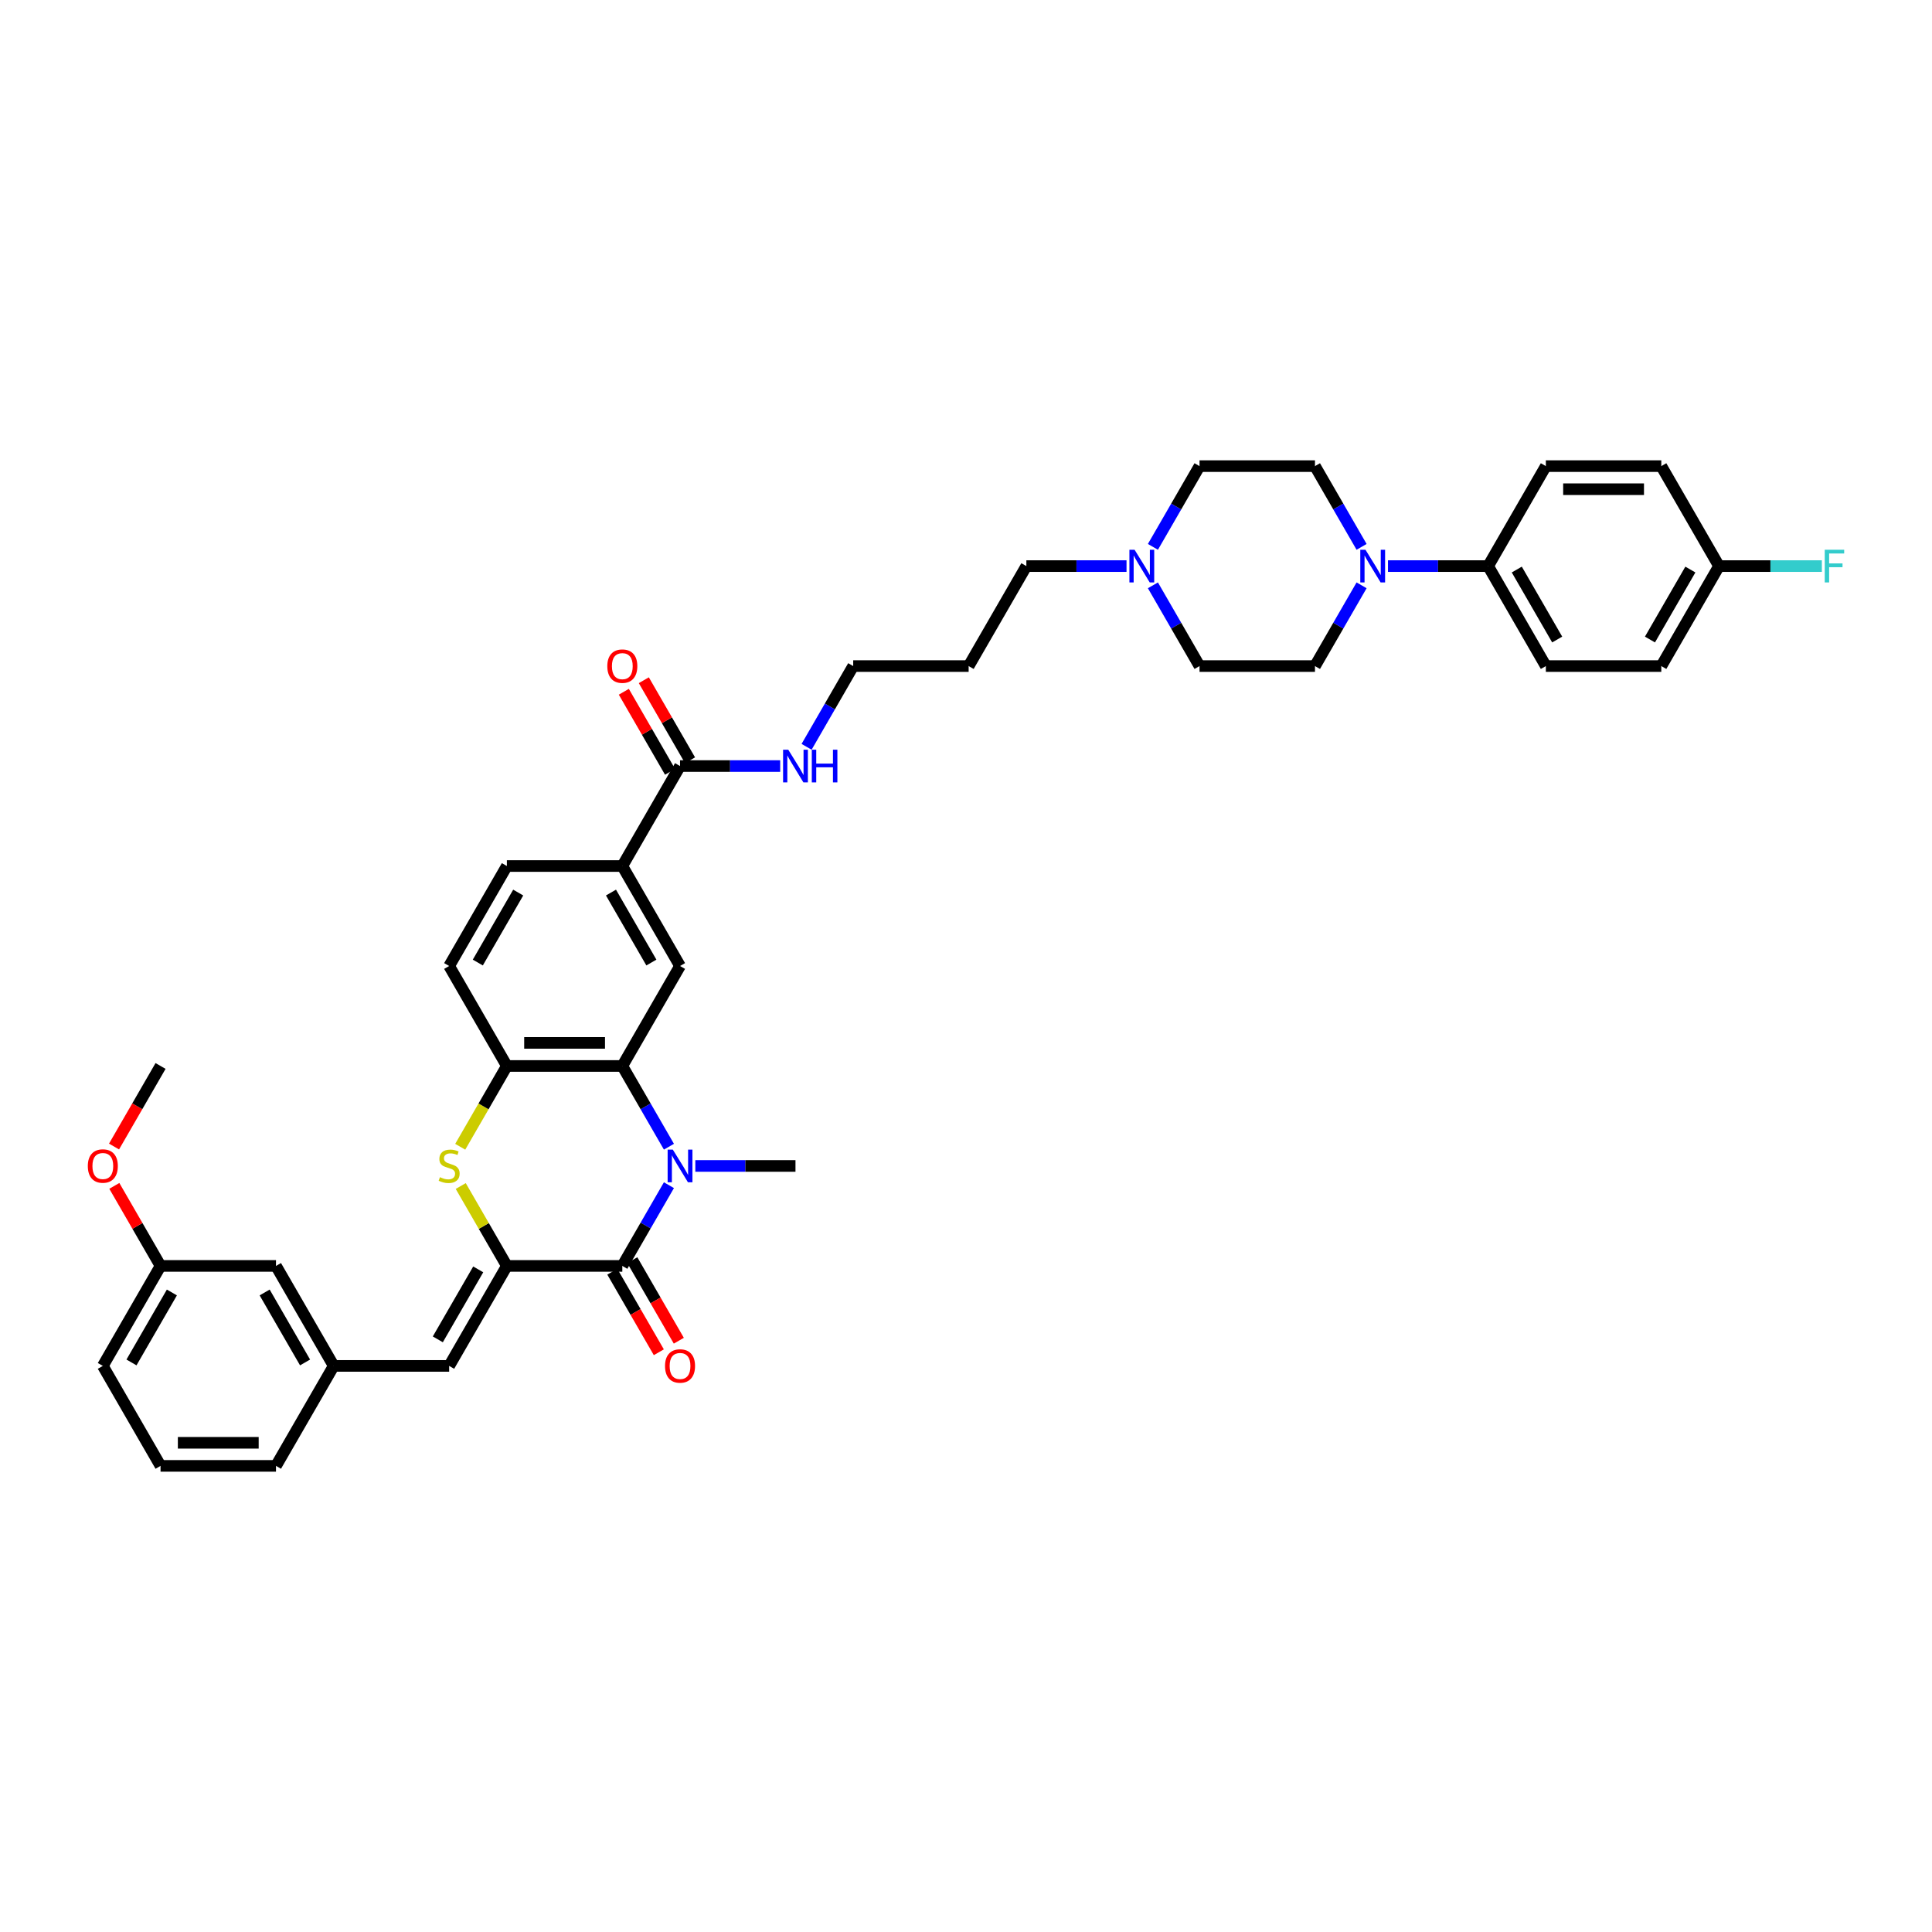 <?xml version='1.0' encoding='iso-8859-1'?>
<svg version='1.1' baseProfile='full'
              xmlns='http://www.w3.org/2000/svg'
                      xmlns:rdkit='http://www.rdkit.org/xml'
                      xmlns:xlink='http://www.w3.org/1999/xlink'
                  xml:space='preserve'
width='1000px' height='1000px' viewBox='0 0 1000 1000'>
<!-- END OF HEADER -->
<rect style='opacity:1.0;fill:#FFFFFF;stroke:none' width='1000' height='1000' x='0' y='0'> </rect>
<path class='bond-1' d='M 346.239,613.45 L 334.174,634.346' style='fill:none;fill-rule:evenodd;stroke:#0000FF;stroke-width:6px;stroke-linecap:butt;stroke-linejoin:miter;stroke-opacity:1' />
<path class='bond-1' d='M 334.174,634.346 L 322.11,655.242' style='fill:none;fill-rule:evenodd;stroke:#000000;stroke-width:6px;stroke-linecap:butt;stroke-linejoin:miter;stroke-opacity:1' />
<path class='bond-2' d='M 346.239,593.54 L 334.174,572.644' style='fill:none;fill-rule:evenodd;stroke:#0000FF;stroke-width:6px;stroke-linecap:butt;stroke-linejoin:miter;stroke-opacity:1' />
<path class='bond-2' d='M 334.174,572.644 L 322.11,551.747' style='fill:none;fill-rule:evenodd;stroke:#000000;stroke-width:6px;stroke-linecap:butt;stroke-linejoin:miter;stroke-opacity:1' />
<path class='bond-24' d='M 359.898,603.495 L 385.818,603.495' style='fill:none;fill-rule:evenodd;stroke:#0000FF;stroke-width:6px;stroke-linecap:butt;stroke-linejoin:miter;stroke-opacity:1' />
<path class='bond-24' d='M 385.818,603.495 L 411.739,603.495' style='fill:none;fill-rule:evenodd;stroke:#000000;stroke-width:6px;stroke-linecap:butt;stroke-linejoin:miter;stroke-opacity:1' />
<path class='bond-0' d='M 262.357,655.242 L 322.11,655.242' style='fill:none;fill-rule:evenodd;stroke:#000000;stroke-width:6px;stroke-linecap:butt;stroke-linejoin:miter;stroke-opacity:1' />
<path class='bond-6' d='M 262.357,655.242 L 232.481,706.99' style='fill:none;fill-rule:evenodd;stroke:#000000;stroke-width:6px;stroke-linecap:butt;stroke-linejoin:miter;stroke-opacity:1' />
<path class='bond-6' d='M 247.526,657.029 L 226.613,693.252' style='fill:none;fill-rule:evenodd;stroke:#000000;stroke-width:6px;stroke-linecap:butt;stroke-linejoin:miter;stroke-opacity:1' />
<path class='bond-39' d='M 262.357,655.242 L 250.417,634.561' style='fill:none;fill-rule:evenodd;stroke:#000000;stroke-width:6px;stroke-linecap:butt;stroke-linejoin:miter;stroke-opacity:1' />
<path class='bond-39' d='M 250.417,634.561 L 238.477,613.88' style='fill:none;fill-rule:evenodd;stroke:#CCCC00;stroke-width:6px;stroke-linecap:butt;stroke-linejoin:miter;stroke-opacity:1' />
<path class='bond-12' d='M 316.935,658.23 L 328.972,679.078' style='fill:none;fill-rule:evenodd;stroke:#000000;stroke-width:6px;stroke-linecap:butt;stroke-linejoin:miter;stroke-opacity:1' />
<path class='bond-12' d='M 328.972,679.078 L 341.009,699.927' style='fill:none;fill-rule:evenodd;stroke:#FF0000;stroke-width:6px;stroke-linecap:butt;stroke-linejoin:miter;stroke-opacity:1' />
<path class='bond-12' d='M 327.285,652.255 L 339.322,673.103' style='fill:none;fill-rule:evenodd;stroke:#000000;stroke-width:6px;stroke-linecap:butt;stroke-linejoin:miter;stroke-opacity:1' />
<path class='bond-12' d='M 339.322,673.103 L 351.358,693.952' style='fill:none;fill-rule:evenodd;stroke:#FF0000;stroke-width:6px;stroke-linecap:butt;stroke-linejoin:miter;stroke-opacity:1' />
<path class='bond-4' d='M 322.11,551.747 L 262.357,551.747' style='fill:none;fill-rule:evenodd;stroke:#000000;stroke-width:6px;stroke-linecap:butt;stroke-linejoin:miter;stroke-opacity:1' />
<path class='bond-4' d='M 313.147,539.797 L 271.32,539.797' style='fill:none;fill-rule:evenodd;stroke:#000000;stroke-width:6px;stroke-linecap:butt;stroke-linejoin:miter;stroke-opacity:1' />
<path class='bond-7' d='M 322.11,551.747 L 351.986,500' style='fill:none;fill-rule:evenodd;stroke:#000000;stroke-width:6px;stroke-linecap:butt;stroke-linejoin:miter;stroke-opacity:1' />
<path class='bond-3' d='M 238.214,593.564 L 250.286,572.656' style='fill:none;fill-rule:evenodd;stroke:#CCCC00;stroke-width:6px;stroke-linecap:butt;stroke-linejoin:miter;stroke-opacity:1' />
<path class='bond-3' d='M 250.286,572.656 L 262.357,551.747' style='fill:none;fill-rule:evenodd;stroke:#000000;stroke-width:6px;stroke-linecap:butt;stroke-linejoin:miter;stroke-opacity:1' />
<path class='bond-14' d='M 262.357,551.747 L 232.481,500' style='fill:none;fill-rule:evenodd;stroke:#000000;stroke-width:6px;stroke-linecap:butt;stroke-linejoin:miter;stroke-opacity:1' />
<path class='bond-5' d='M 704.756,283.055 L 692.691,262.159' style='fill:none;fill-rule:evenodd;stroke:#0000FF;stroke-width:6px;stroke-linecap:butt;stroke-linejoin:miter;stroke-opacity:1' />
<path class='bond-5' d='M 692.691,262.159 L 680.627,241.263' style='fill:none;fill-rule:evenodd;stroke:#000000;stroke-width:6px;stroke-linecap:butt;stroke-linejoin:miter;stroke-opacity:1' />
<path class='bond-11' d='M 718.414,293.01 L 744.335,293.01' style='fill:none;fill-rule:evenodd;stroke:#0000FF;stroke-width:6px;stroke-linecap:butt;stroke-linejoin:miter;stroke-opacity:1' />
<path class='bond-11' d='M 744.335,293.01 L 770.256,293.01' style='fill:none;fill-rule:evenodd;stroke:#000000;stroke-width:6px;stroke-linecap:butt;stroke-linejoin:miter;stroke-opacity:1' />
<path class='bond-42' d='M 704.756,302.965 L 692.691,323.861' style='fill:none;fill-rule:evenodd;stroke:#0000FF;stroke-width:6px;stroke-linecap:butt;stroke-linejoin:miter;stroke-opacity:1' />
<path class='bond-42' d='M 692.691,323.861 L 680.627,344.758' style='fill:none;fill-rule:evenodd;stroke:#000000;stroke-width:6px;stroke-linecap:butt;stroke-linejoin:miter;stroke-opacity:1' />
<path class='bond-13' d='M 232.481,706.99 L 172.728,706.99' style='fill:none;fill-rule:evenodd;stroke:#000000;stroke-width:6px;stroke-linecap:butt;stroke-linejoin:miter;stroke-opacity:1' />
<path class='bond-9' d='M 351.986,500 L 322.11,448.253' style='fill:none;fill-rule:evenodd;stroke:#000000;stroke-width:6px;stroke-linecap:butt;stroke-linejoin:miter;stroke-opacity:1' />
<path class='bond-9' d='M 337.155,498.213 L 316.242,461.99' style='fill:none;fill-rule:evenodd;stroke:#000000;stroke-width:6px;stroke-linecap:butt;stroke-linejoin:miter;stroke-opacity:1' />
<path class='bond-8' d='M 351.986,396.505 L 322.11,448.253' style='fill:none;fill-rule:evenodd;stroke:#000000;stroke-width:6px;stroke-linecap:butt;stroke-linejoin:miter;stroke-opacity:1' />
<path class='bond-17' d='M 357.161,393.517 L 345.2,372.8' style='fill:none;fill-rule:evenodd;stroke:#000000;stroke-width:6px;stroke-linecap:butt;stroke-linejoin:miter;stroke-opacity:1' />
<path class='bond-17' d='M 345.2,372.8 L 333.239,352.083' style='fill:none;fill-rule:evenodd;stroke:#FF0000;stroke-width:6px;stroke-linecap:butt;stroke-linejoin:miter;stroke-opacity:1' />
<path class='bond-17' d='M 346.812,399.493 L 334.851,378.776' style='fill:none;fill-rule:evenodd;stroke:#000000;stroke-width:6px;stroke-linecap:butt;stroke-linejoin:miter;stroke-opacity:1' />
<path class='bond-17' d='M 334.851,378.776 L 322.89,358.059' style='fill:none;fill-rule:evenodd;stroke:#FF0000;stroke-width:6px;stroke-linecap:butt;stroke-linejoin:miter;stroke-opacity:1' />
<path class='bond-19' d='M 351.986,396.505 L 377.907,396.505' style='fill:none;fill-rule:evenodd;stroke:#000000;stroke-width:6px;stroke-linecap:butt;stroke-linejoin:miter;stroke-opacity:1' />
<path class='bond-19' d='M 377.907,396.505 L 403.828,396.505' style='fill:none;fill-rule:evenodd;stroke:#0000FF;stroke-width:6px;stroke-linecap:butt;stroke-linejoin:miter;stroke-opacity:1' />
<path class='bond-18' d='M 322.11,448.253 L 262.357,448.253' style='fill:none;fill-rule:evenodd;stroke:#000000;stroke-width:6px;stroke-linecap:butt;stroke-linejoin:miter;stroke-opacity:1' />
<path class='bond-10' d='M 583.086,293.01 L 557.165,293.01' style='fill:none;fill-rule:evenodd;stroke:#0000FF;stroke-width:6px;stroke-linecap:butt;stroke-linejoin:miter;stroke-opacity:1' />
<path class='bond-10' d='M 557.165,293.01 L 531.245,293.01' style='fill:none;fill-rule:evenodd;stroke:#000000;stroke-width:6px;stroke-linecap:butt;stroke-linejoin:miter;stroke-opacity:1' />
<path class='bond-22' d='M 596.745,302.965 L 608.809,323.861' style='fill:none;fill-rule:evenodd;stroke:#0000FF;stroke-width:6px;stroke-linecap:butt;stroke-linejoin:miter;stroke-opacity:1' />
<path class='bond-22' d='M 608.809,323.861 L 620.874,344.758' style='fill:none;fill-rule:evenodd;stroke:#000000;stroke-width:6px;stroke-linecap:butt;stroke-linejoin:miter;stroke-opacity:1' />
<path class='bond-23' d='M 596.745,283.055 L 608.809,262.159' style='fill:none;fill-rule:evenodd;stroke:#0000FF;stroke-width:6px;stroke-linecap:butt;stroke-linejoin:miter;stroke-opacity:1' />
<path class='bond-23' d='M 608.809,262.159 L 620.874,241.263' style='fill:none;fill-rule:evenodd;stroke:#000000;stroke-width:6px;stroke-linecap:butt;stroke-linejoin:miter;stroke-opacity:1' />
<path class='bond-20' d='M 770.256,293.01 L 800.132,344.758' style='fill:none;fill-rule:evenodd;stroke:#000000;stroke-width:6px;stroke-linecap:butt;stroke-linejoin:miter;stroke-opacity:1' />
<path class='bond-20' d='M 785.087,294.797 L 806,331.02' style='fill:none;fill-rule:evenodd;stroke:#000000;stroke-width:6px;stroke-linecap:butt;stroke-linejoin:miter;stroke-opacity:1' />
<path class='bond-21' d='M 770.256,293.01 L 800.132,241.263' style='fill:none;fill-rule:evenodd;stroke:#000000;stroke-width:6px;stroke-linecap:butt;stroke-linejoin:miter;stroke-opacity:1' />
<path class='bond-25' d='M 172.728,706.99 L 142.852,655.242' style='fill:none;fill-rule:evenodd;stroke:#000000;stroke-width:6px;stroke-linecap:butt;stroke-linejoin:miter;stroke-opacity:1' />
<path class='bond-25' d='M 157.897,705.203 L 136.984,668.98' style='fill:none;fill-rule:evenodd;stroke:#000000;stroke-width:6px;stroke-linecap:butt;stroke-linejoin:miter;stroke-opacity:1' />
<path class='bond-36' d='M 172.728,706.99 L 142.852,758.737' style='fill:none;fill-rule:evenodd;stroke:#000000;stroke-width:6px;stroke-linecap:butt;stroke-linejoin:miter;stroke-opacity:1' />
<path class='bond-40' d='M 232.481,500 L 262.357,448.253' style='fill:none;fill-rule:evenodd;stroke:#000000;stroke-width:6px;stroke-linecap:butt;stroke-linejoin:miter;stroke-opacity:1' />
<path class='bond-40' d='M 247.312,498.213 L 268.225,461.99' style='fill:none;fill-rule:evenodd;stroke:#000000;stroke-width:6px;stroke-linecap:butt;stroke-linejoin:miter;stroke-opacity:1' />
<path class='bond-15' d='M 680.627,344.758 L 620.874,344.758' style='fill:none;fill-rule:evenodd;stroke:#000000;stroke-width:6px;stroke-linecap:butt;stroke-linejoin:miter;stroke-opacity:1' />
<path class='bond-16' d='M 680.627,241.263 L 620.874,241.263' style='fill:none;fill-rule:evenodd;stroke:#000000;stroke-width:6px;stroke-linecap:butt;stroke-linejoin:miter;stroke-opacity:1' />
<path class='bond-35' d='M 417.487,386.55 L 429.551,365.654' style='fill:none;fill-rule:evenodd;stroke:#0000FF;stroke-width:6px;stroke-linecap:butt;stroke-linejoin:miter;stroke-opacity:1' />
<path class='bond-35' d='M 429.551,365.654 L 441.616,344.758' style='fill:none;fill-rule:evenodd;stroke:#000000;stroke-width:6px;stroke-linecap:butt;stroke-linejoin:miter;stroke-opacity:1' />
<path class='bond-27' d='M 800.132,344.758 L 859.885,344.758' style='fill:none;fill-rule:evenodd;stroke:#000000;stroke-width:6px;stroke-linecap:butt;stroke-linejoin:miter;stroke-opacity:1' />
<path class='bond-28' d='M 800.132,241.263 L 859.885,241.263' style='fill:none;fill-rule:evenodd;stroke:#000000;stroke-width:6px;stroke-linecap:butt;stroke-linejoin:miter;stroke-opacity:1' />
<path class='bond-28' d='M 809.095,253.213 L 850.922,253.213' style='fill:none;fill-rule:evenodd;stroke:#000000;stroke-width:6px;stroke-linecap:butt;stroke-linejoin:miter;stroke-opacity:1' />
<path class='bond-29' d='M 142.852,655.242 L 83.099,655.242' style='fill:none;fill-rule:evenodd;stroke:#000000;stroke-width:6px;stroke-linecap:butt;stroke-linejoin:miter;stroke-opacity:1' />
<path class='bond-26' d='M 889.761,293.01 L 859.885,241.263' style='fill:none;fill-rule:evenodd;stroke:#000000;stroke-width:6px;stroke-linecap:butt;stroke-linejoin:miter;stroke-opacity:1' />
<path class='bond-30' d='M 889.761,293.01 L 916.375,293.01' style='fill:none;fill-rule:evenodd;stroke:#000000;stroke-width:6px;stroke-linecap:butt;stroke-linejoin:miter;stroke-opacity:1' />
<path class='bond-30' d='M 916.375,293.01 L 942.989,293.01' style='fill:none;fill-rule:evenodd;stroke:#33CCCC;stroke-width:6px;stroke-linecap:butt;stroke-linejoin:miter;stroke-opacity:1' />
<path class='bond-43' d='M 889.761,293.01 L 859.885,344.758' style='fill:none;fill-rule:evenodd;stroke:#000000;stroke-width:6px;stroke-linecap:butt;stroke-linejoin:miter;stroke-opacity:1' />
<path class='bond-43' d='M 874.931,294.797 L 854.017,331.02' style='fill:none;fill-rule:evenodd;stroke:#000000;stroke-width:6px;stroke-linecap:butt;stroke-linejoin:miter;stroke-opacity:1' />
<path class='bond-33' d='M 83.099,655.242 L 71.138,634.525' style='fill:none;fill-rule:evenodd;stroke:#000000;stroke-width:6px;stroke-linecap:butt;stroke-linejoin:miter;stroke-opacity:1' />
<path class='bond-33' d='M 71.138,634.525 L 59.177,613.808' style='fill:none;fill-rule:evenodd;stroke:#FF0000;stroke-width:6px;stroke-linecap:butt;stroke-linejoin:miter;stroke-opacity:1' />
<path class='bond-41' d='M 83.099,655.242 L 53.222,706.99' style='fill:none;fill-rule:evenodd;stroke:#000000;stroke-width:6px;stroke-linecap:butt;stroke-linejoin:miter;stroke-opacity:1' />
<path class='bond-41' d='M 88.967,668.98 L 68.053,705.203' style='fill:none;fill-rule:evenodd;stroke:#000000;stroke-width:6px;stroke-linecap:butt;stroke-linejoin:miter;stroke-opacity:1' />
<path class='bond-31' d='M 531.245,293.01 L 501.368,344.758' style='fill:none;fill-rule:evenodd;stroke:#000000;stroke-width:6px;stroke-linecap:butt;stroke-linejoin:miter;stroke-opacity:1' />
<path class='bond-32' d='M 501.368,344.758 L 441.616,344.758' style='fill:none;fill-rule:evenodd;stroke:#000000;stroke-width:6px;stroke-linecap:butt;stroke-linejoin:miter;stroke-opacity:1' />
<path class='bond-38' d='M 59.025,593.444 L 71.062,572.596' style='fill:none;fill-rule:evenodd;stroke:#FF0000;stroke-width:6px;stroke-linecap:butt;stroke-linejoin:miter;stroke-opacity:1' />
<path class='bond-38' d='M 71.062,572.596 L 83.099,551.747' style='fill:none;fill-rule:evenodd;stroke:#000000;stroke-width:6px;stroke-linecap:butt;stroke-linejoin:miter;stroke-opacity:1' />
<path class='bond-34' d='M 83.099,758.737 L 142.852,758.737' style='fill:none;fill-rule:evenodd;stroke:#000000;stroke-width:6px;stroke-linecap:butt;stroke-linejoin:miter;stroke-opacity:1' />
<path class='bond-34' d='M 92.062,746.787 L 133.889,746.787' style='fill:none;fill-rule:evenodd;stroke:#000000;stroke-width:6px;stroke-linecap:butt;stroke-linejoin:miter;stroke-opacity:1' />
<path class='bond-37' d='M 83.099,758.737 L 53.222,706.99' style='fill:none;fill-rule:evenodd;stroke:#000000;stroke-width:6px;stroke-linecap:butt;stroke-linejoin:miter;stroke-opacity:1' />
<path  class='atom-0' d='M 348.246 595.034
L 353.791 603.997
Q 354.341 604.881, 355.225 606.483
Q 356.109 608.084, 356.157 608.179
L 356.157 595.034
L 358.404 595.034
L 358.404 611.956
L 356.085 611.956
L 350.134 602.156
Q 349.441 601.009, 348.7 599.695
Q 347.983 598.38, 347.768 597.974
L 347.768 611.956
L 345.569 611.956
L 345.569 595.034
L 348.246 595.034
' fill='#0000FF'/>
<path  class='atom-4' d='M 227.701 609.303
Q 227.892 609.375, 228.681 609.709
Q 229.469 610.044, 230.33 610.259
Q 231.214 610.45, 232.074 610.45
Q 233.676 610.45, 234.608 609.685
Q 235.54 608.897, 235.54 607.534
Q 235.54 606.602, 235.062 606.028
Q 234.608 605.455, 233.891 605.144
Q 233.174 604.833, 231.979 604.475
Q 230.473 604.021, 229.565 603.59
Q 228.681 603.16, 228.035 602.252
Q 227.414 601.344, 227.414 599.814
Q 227.414 597.687, 228.848 596.372
Q 230.306 595.058, 233.174 595.058
Q 235.134 595.058, 237.357 595.99
L 236.807 597.83
Q 234.775 596.994, 233.246 596.994
Q 231.596 596.994, 230.688 597.687
Q 229.78 598.356, 229.804 599.527
Q 229.804 600.436, 230.258 600.985
Q 230.736 601.535, 231.405 601.846
Q 232.098 602.156, 233.246 602.515
Q 234.775 602.993, 235.684 603.471
Q 236.592 603.949, 237.237 604.929
Q 237.906 605.885, 237.906 607.534
Q 237.906 609.876, 236.329 611.143
Q 234.775 612.386, 232.17 612.386
Q 230.664 612.386, 229.517 612.051
Q 228.394 611.741, 227.055 611.191
L 227.701 609.303
' fill='#CCCC00'/>
<path  class='atom-6' d='M 706.763 284.549
L 712.308 293.512
Q 712.857 294.397, 713.742 295.998
Q 714.626 297.599, 714.674 297.695
L 714.674 284.549
L 716.921 284.549
L 716.921 301.471
L 714.602 301.471
L 708.651 291.672
Q 707.958 290.525, 707.217 289.21
Q 706.5 287.895, 706.285 287.489
L 706.285 301.471
L 704.086 301.471
L 704.086 284.549
L 706.763 284.549
' fill='#0000FF'/>
<path  class='atom-11' d='M 587.257 284.549
L 592.802 293.512
Q 593.352 294.397, 594.236 295.998
Q 595.12 297.599, 595.168 297.695
L 595.168 284.549
L 597.415 284.549
L 597.415 301.471
L 595.097 301.471
L 589.145 291.672
Q 588.452 290.525, 587.711 289.21
Q 586.994 287.895, 586.779 287.489
L 586.779 301.471
L 584.58 301.471
L 584.58 284.549
L 587.257 284.549
' fill='#0000FF'/>
<path  class='atom-13' d='M 344.218 707.038
Q 344.218 702.974, 346.226 700.704
Q 348.234 698.433, 351.986 698.433
Q 355.739 698.433, 357.747 700.704
Q 359.754 702.974, 359.754 707.038
Q 359.754 711.149, 357.723 713.491
Q 355.691 715.809, 351.986 715.809
Q 348.258 715.809, 346.226 713.491
Q 344.218 711.172, 344.218 707.038
M 351.986 713.897
Q 354.568 713.897, 355.954 712.176
Q 357.364 710.431, 357.364 707.038
Q 357.364 703.715, 355.954 702.042
Q 354.568 700.345, 351.986 700.345
Q 349.405 700.345, 347.995 702.018
Q 346.609 703.691, 346.609 707.038
Q 346.609 710.455, 347.995 712.176
Q 349.405 713.897, 351.986 713.897
' fill='#FF0000'/>
<path  class='atom-18' d='M 314.342 344.805
Q 314.342 340.742, 316.35 338.472
Q 318.357 336.201, 322.11 336.201
Q 325.862 336.201, 327.87 338.472
Q 329.878 340.742, 329.878 344.805
Q 329.878 348.916, 327.846 351.259
Q 325.815 353.577, 322.11 353.577
Q 318.381 353.577, 316.35 351.259
Q 314.342 348.94, 314.342 344.805
M 322.11 351.665
Q 324.691 351.665, 326.078 349.944
Q 327.488 348.199, 327.488 344.805
Q 327.488 341.483, 326.078 339.81
Q 324.691 338.113, 322.11 338.113
Q 319.529 338.113, 318.118 339.786
Q 316.732 341.459, 316.732 344.805
Q 316.732 348.223, 318.118 349.944
Q 319.529 351.665, 322.11 351.665
' fill='#FF0000'/>
<path  class='atom-20' d='M 407.999 388.044
L 413.544 397.007
Q 414.093 397.891, 414.978 399.493
Q 415.862 401.094, 415.91 401.19
L 415.91 388.044
L 418.157 388.044
L 418.157 404.966
L 415.838 404.966
L 409.887 395.167
Q 409.194 394.019, 408.453 392.705
Q 407.736 391.39, 407.521 390.984
L 407.521 404.966
L 405.322 404.966
L 405.322 388.044
L 407.999 388.044
' fill='#0000FF'/>
<path  class='atom-20' d='M 420.188 388.044
L 422.483 388.044
L 422.483 395.238
L 431.135 395.238
L 431.135 388.044
L 433.429 388.044
L 433.429 404.966
L 431.135 404.966
L 431.135 397.15
L 422.483 397.15
L 422.483 404.966
L 420.188 404.966
L 420.188 388.044
' fill='#0000FF'/>
<path  class='atom-31' d='M 944.483 284.549
L 954.545 284.549
L 954.545 286.485
L 946.754 286.485
L 946.754 291.624
L 953.685 291.624
L 953.685 293.584
L 946.754 293.584
L 946.754 301.471
L 944.483 301.471
L 944.483 284.549
' fill='#33CCCC'/>
<path  class='atom-34' d='M 45.455 603.543
Q 45.455 599.479, 47.462 597.209
Q 49.47 594.938, 53.222 594.938
Q 56.975 594.938, 58.983 597.209
Q 60.99 599.479, 60.99 603.543
Q 60.99 607.654, 58.959 609.996
Q 56.927 612.314, 53.222 612.314
Q 49.494 612.314, 47.462 609.996
Q 45.455 607.678, 45.455 603.543
M 53.222 610.402
Q 55.804 610.402, 57.19 608.681
Q 58.6 606.937, 58.6 603.543
Q 58.6 600.22, 57.19 598.547
Q 55.804 596.85, 53.222 596.85
Q 50.641 596.85, 49.231 598.523
Q 47.845 600.197, 47.845 603.543
Q 47.845 606.961, 49.231 608.681
Q 50.641 610.402, 53.222 610.402
' fill='#FF0000'/>
</svg>
